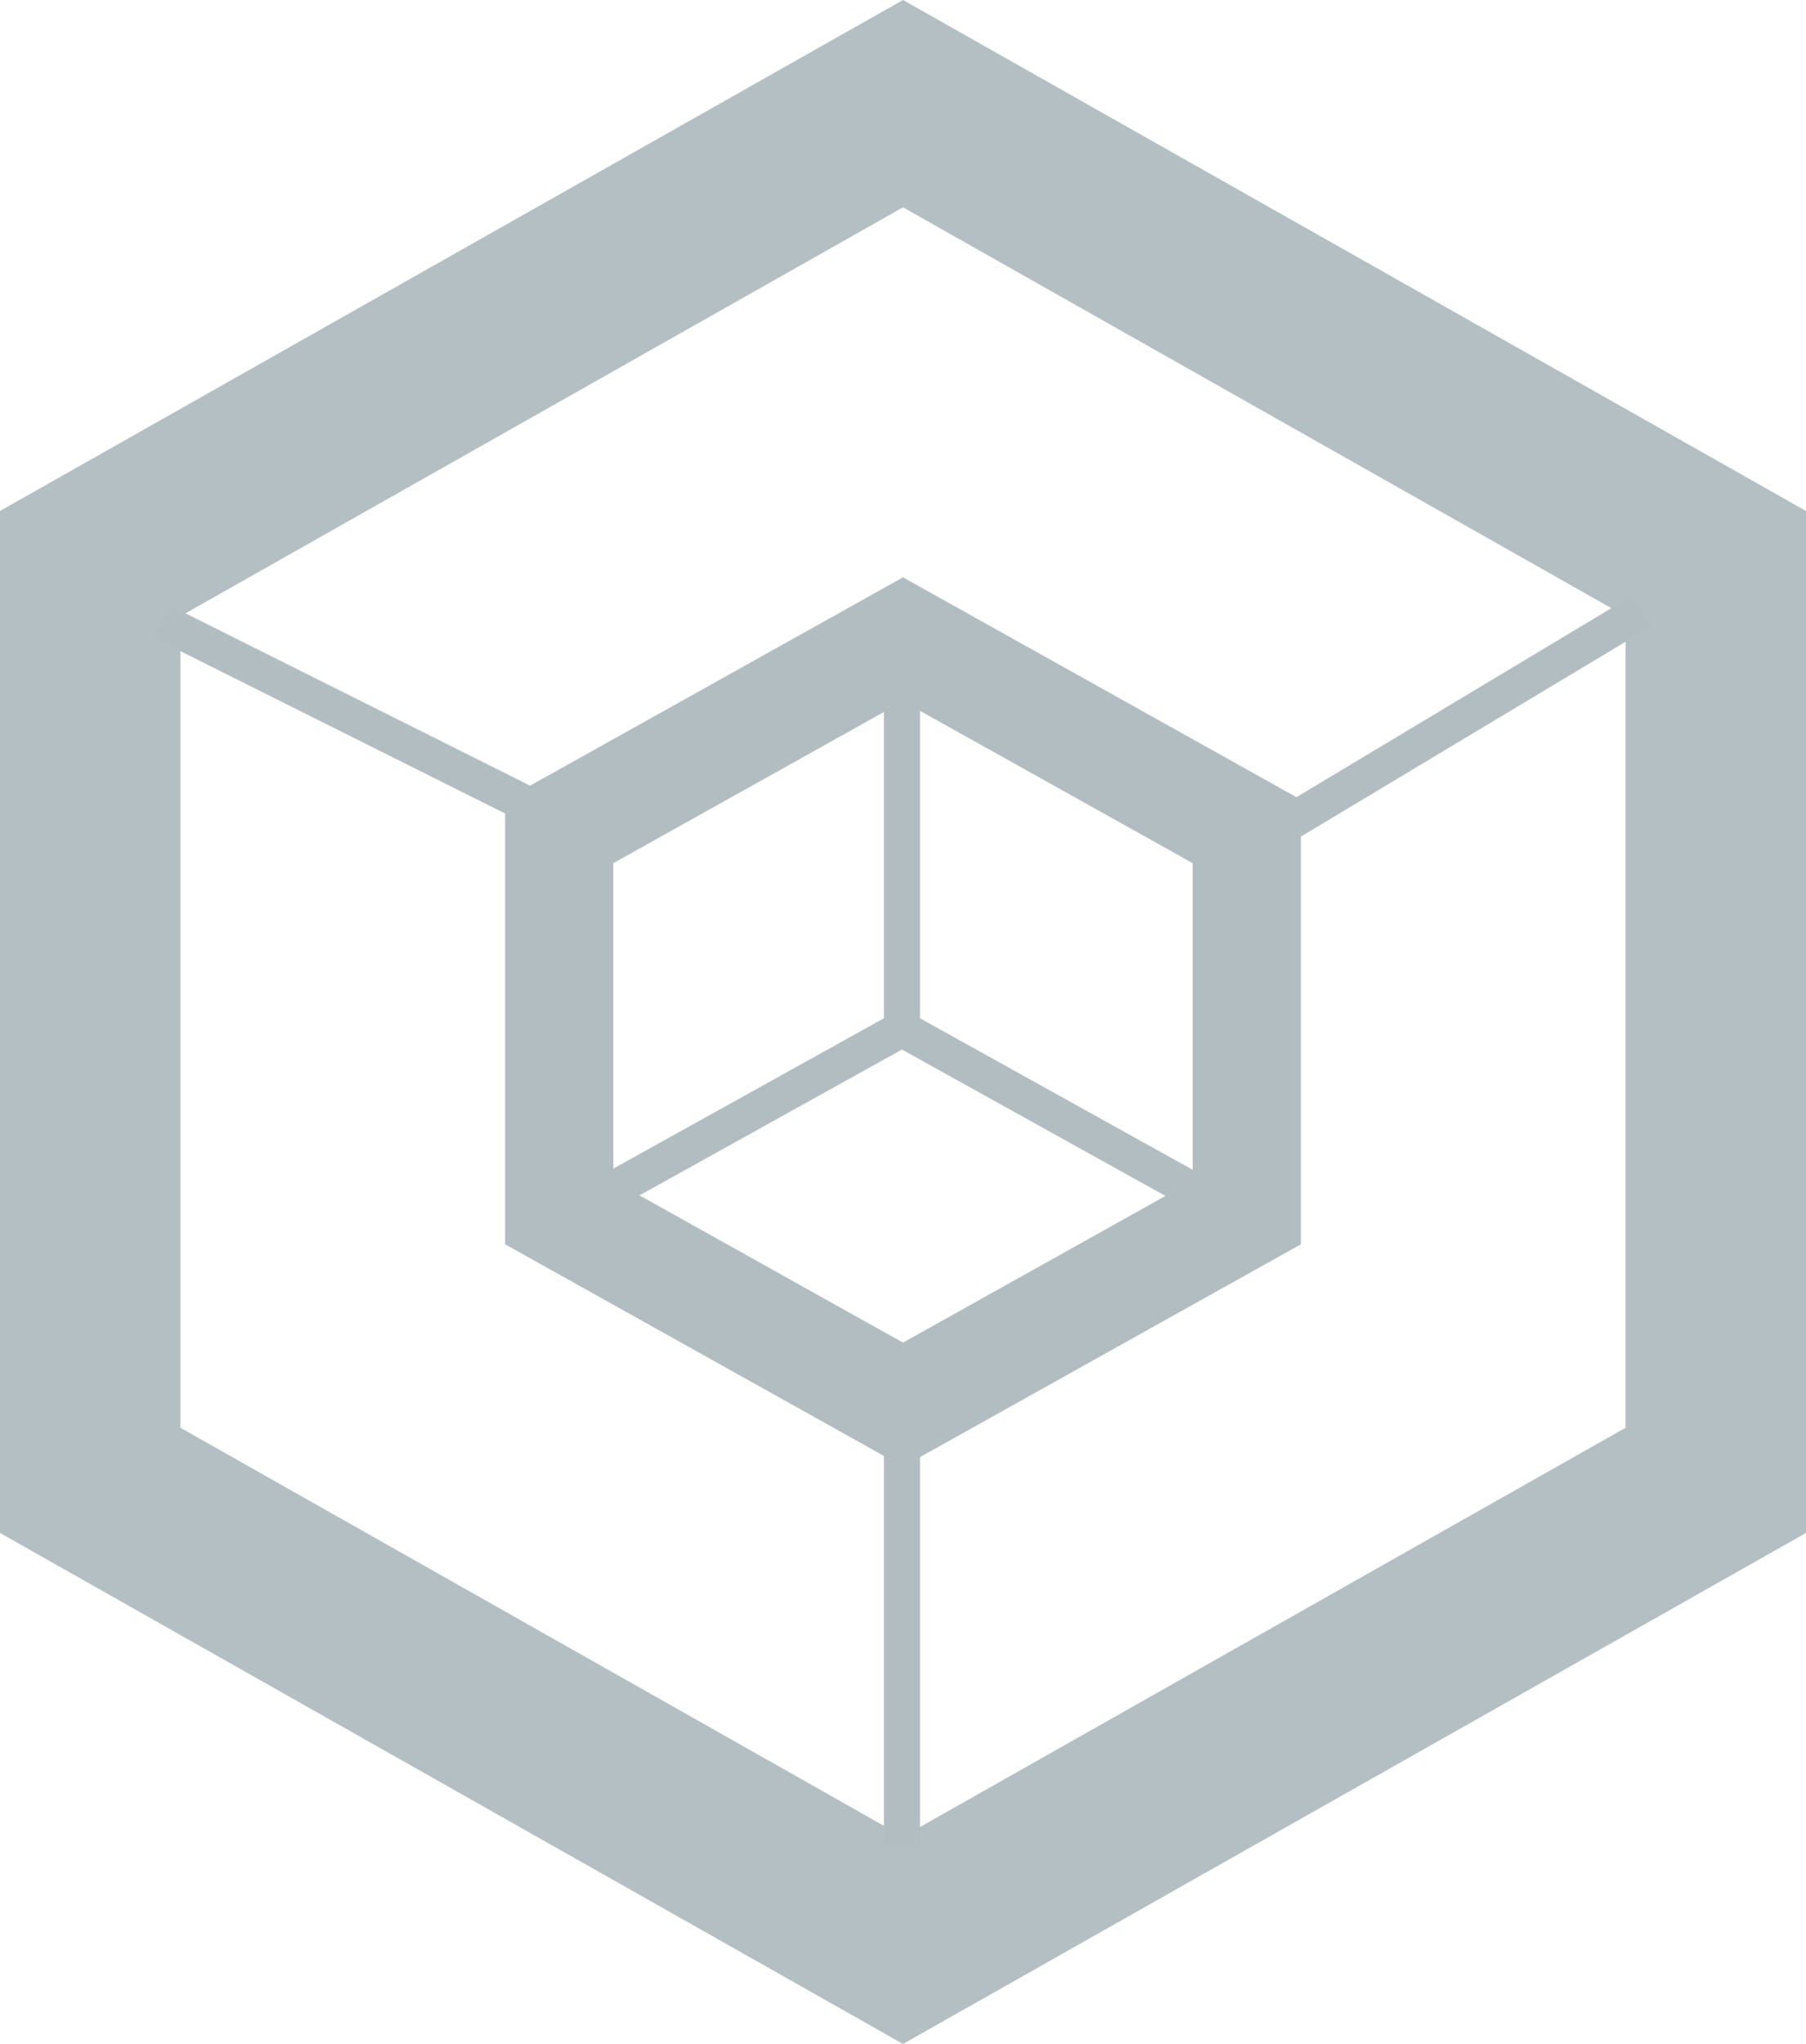 <svg xmlns="http://www.w3.org/2000/svg" width="50.058" height="56.644" viewBox="0 0 50.058 56.644">
  <g id="Group_61" data-name="Group 61" transform="translate(-432 -6339.678)">
    <g id="Polygon_4" data-name="Polygon 4" transform="translate(432 6396.322) rotate(-90)" fill="none" opacity="0.3">
      <path d="M42.483,0,56.644,25.029,42.483,50.058H14.161L0,25.029,14.161,0Z" stroke="none"/>
      <path d="M 17.077 5 L 5.745 25.029 L 17.077 45.058 L 39.567 45.058 L 50.899 25.029 L 39.567 5 L 17.077 5 M 14.161 -3.814697265625e-06 L 42.483 -3.814697265625e-06 L 56.644 25.029 L 42.483 50.058 L 14.161 50.058 L 3.814697265625e-06 25.029 L 14.161 -3.814697265625e-06 Z" stroke="none" fill="#002734"/>
    </g>
    <g id="Polygon_5" data-name="Polygon 5" transform="translate(446 6380.322) rotate(-90)" fill="none">
      <path d="M18.483,0l6.161,11.029L18.483,22.058H6.161L0,11.029,6.161,0Z" stroke="none"/>
      <path d="M 7.922 3 L 3.436 11.029 L 7.922 19.058 L 16.723 19.058 L 21.208 11.029 L 16.723 3 L 7.922 3 M 6.161 -1.9073486328125e-06 L 18.483 -1.9073486328125e-06 L 24.644 11.029 L 18.483 22.058 L 6.161 22.058 L 3.814697265625e-06 11.029 L 6.161 -1.9073486328125e-06 Z" stroke="none" fill="#b2bdc1"/>
    </g>
    <line id="Line_9" data-name="Line 9" x2="10" y2="5" transform="translate(436.5 6356.914)" fill="none" stroke="#b2bdc1" stroke-width="1"/>
    <line id="Line_10" data-name="Line 10" y1="9" transform="translate(457 6358.914)" fill="none" stroke="#b2bdc1" stroke-width="1"/>
    <line id="Line_11" data-name="Line 11" x1="9" y1="5" transform="translate(456.5 6367.914)" fill="none" stroke="#b2bdc1" stroke-width="1"/>
    <line id="Line_12" data-name="Line 12" y1="5" x2="9" transform="translate(448.5 6367.914)" fill="none" stroke="#b2bdc1" stroke-width="1"/>
    <line id="Line_13" data-name="Line 13" y1="6" x2="10" transform="translate(467.5 6356.614)" fill="none" stroke="#b2bdc1" stroke-width="1"/>
    <line id="Line_14" data-name="Line 14" y2="11" transform="translate(457 6379.914)" fill="none" stroke="#b2bdc1" stroke-width="1"/>
  </g>
</svg>
